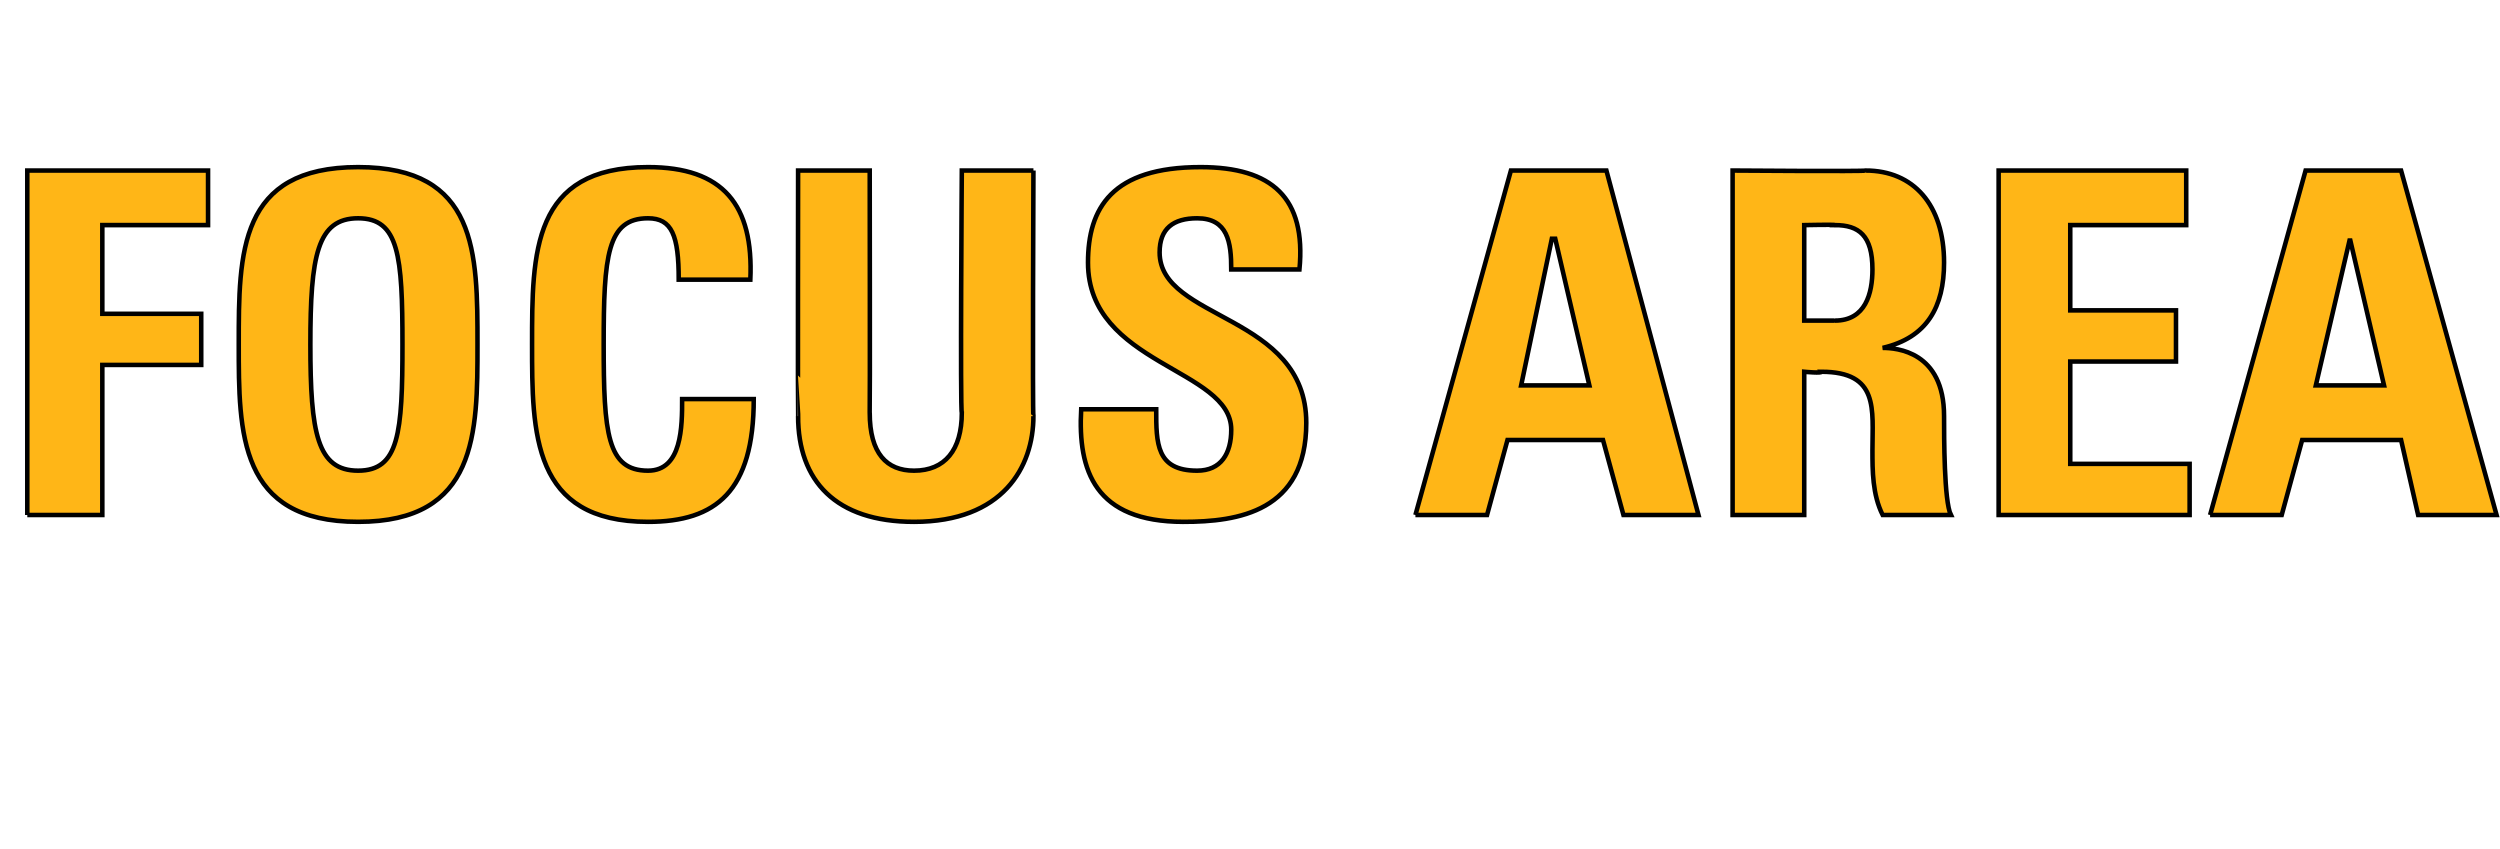 <?xml version="1.0" standalone="no"?><!DOCTYPE svg PUBLIC "-//W3C//DTD SVG 1.1//EN" "http://www.w3.org/Graphics/SVG/1.1/DTD/svg11.dtd"><svg xmlns="http://www.w3.org/2000/svg" version="1.1" width="73.3px" height="24.9px" viewBox="0 -5 73.3 24.9" style="top:-5px"><desc>focus area</desc><defs/><g id="Polygon73461"><path d="m.8 10.1l0-10.1l5.3 0l0 1.6l-3.1 0l0 2.6l2.9 0l0 1.5l-2.9 0l0 4.4l-2.2 0zm11-5c0-2.6-.1-3.7-1.3-3.7c-1.2 0-1.4 1.1-1.4 3.7c0 2.6.2 3.7 1.4 3.7c1.2 0 1.3-1.1 1.3-3.7zm-4.8 0c0-2.7 0-5.2 3.5-5.2c3.5 0 3.5 2.5 3.5 5.2c0 2.6 0 5.2-3.5 5.2c-3.5 0-3.5-2.6-3.5-5.2zm8.6 0c0-2.7 0-5.2 3.4-5.2c2.2 0 3.1 1.1 3 3.3c0 0-2.1 0-2.1 0c0-1.3-.2-1.8-.9-1.8c-1.2 0-1.3 1.1-1.3 3.7c0 2.6.1 3.7 1.3 3.7c1 0 1-1.3 1-2.1c0 0 2.1 0 2.1 0c0 2.7-1.1 3.6-3.1 3.6c-3.4 0-3.4-2.6-3.4-5.2zm14.7-5.1c0 0-.03 7.2 0 7.2c0 1.5-.9 3.1-3.5 3.1c-2.3 0-3.4-1.2-3.4-3.1c-.01 0 0-7.2 0-7.2l2.1 0c0 0 .01 7.06 0 7.1c0 1.2.5 1.7 1.3 1.7c.9 0 1.4-.6 1.4-1.7c-.05-.04 0-7.1 0-7.1l2.1 0zm4.4 10.3c-2.6 0-3.1-1.5-3-3.3c0 0 2.2 0 2.2 0c0 1 0 1.8 1.2 1.8c.7 0 1-.5 1-1.2c0-1.8-4.2-1.9-4.2-4.9c0-1.6.7-2.8 3.3-2.8c2.1 0 3.1.9 2.9 3c0 0-2 0-2 0c0-.8-.1-1.5-1-1.5c-.7 0-1.1.3-1.1 1c0 2 4.3 1.8 4.3 5c0 2.6-2 2.9-3.6 2.9zm6.8-.2l2.8-10.1l2.8 0l2.7 10.1l-2.2 0l-.6-2.2l-2.8 0l-.6 2.2l-2.1 0zm4.1-8.1l-.1 0l-.9 4.3l2 0l-1-4.3zm7.3 2.4c0 0 .92 0 .9 0c.9 0 1.1-.8 1.1-1.5c0-1-.4-1.3-1.1-1.3c.02-.02-.9 0-.9 0l0 2.8zm0 5.7l-2.1 0l0-10.1c0 0 3.88.03 3.9 0c1.4 0 2.3 1 2.3 2.7c0 1.3-.5 2.2-1.8 2.5c0 0 0 0 0 0c.4 0 1.8.1 1.8 2c0 .6 0 2.5.2 2.9c0 0-2 0-2 0c-.3-.6-.3-1.3-.3-1.9c0-1.2.2-2.3-1.5-2.3c.03.05-.5 0-.5 0l0 4.2zm5.7 0l0-10.1l5.5 0l0 1.6l-3.4 0l0 2.5l3.1 0l0 1.5l-3.1 0l0 3l3.5 0l0 1.5l-5.6 0zm6.2 0l2.8-10.1l2.8 0l2.8 10.1l-2.3 0l-.5-2.2l-2.9 0l-.6 2.2l-2.1 0zm4.1-8.1l0 0l-1 4.3l2 0l-1-4.3z" style="stroke-width:0.1pt; stroke:#000;" fill="#ffb617"/></g></svg>